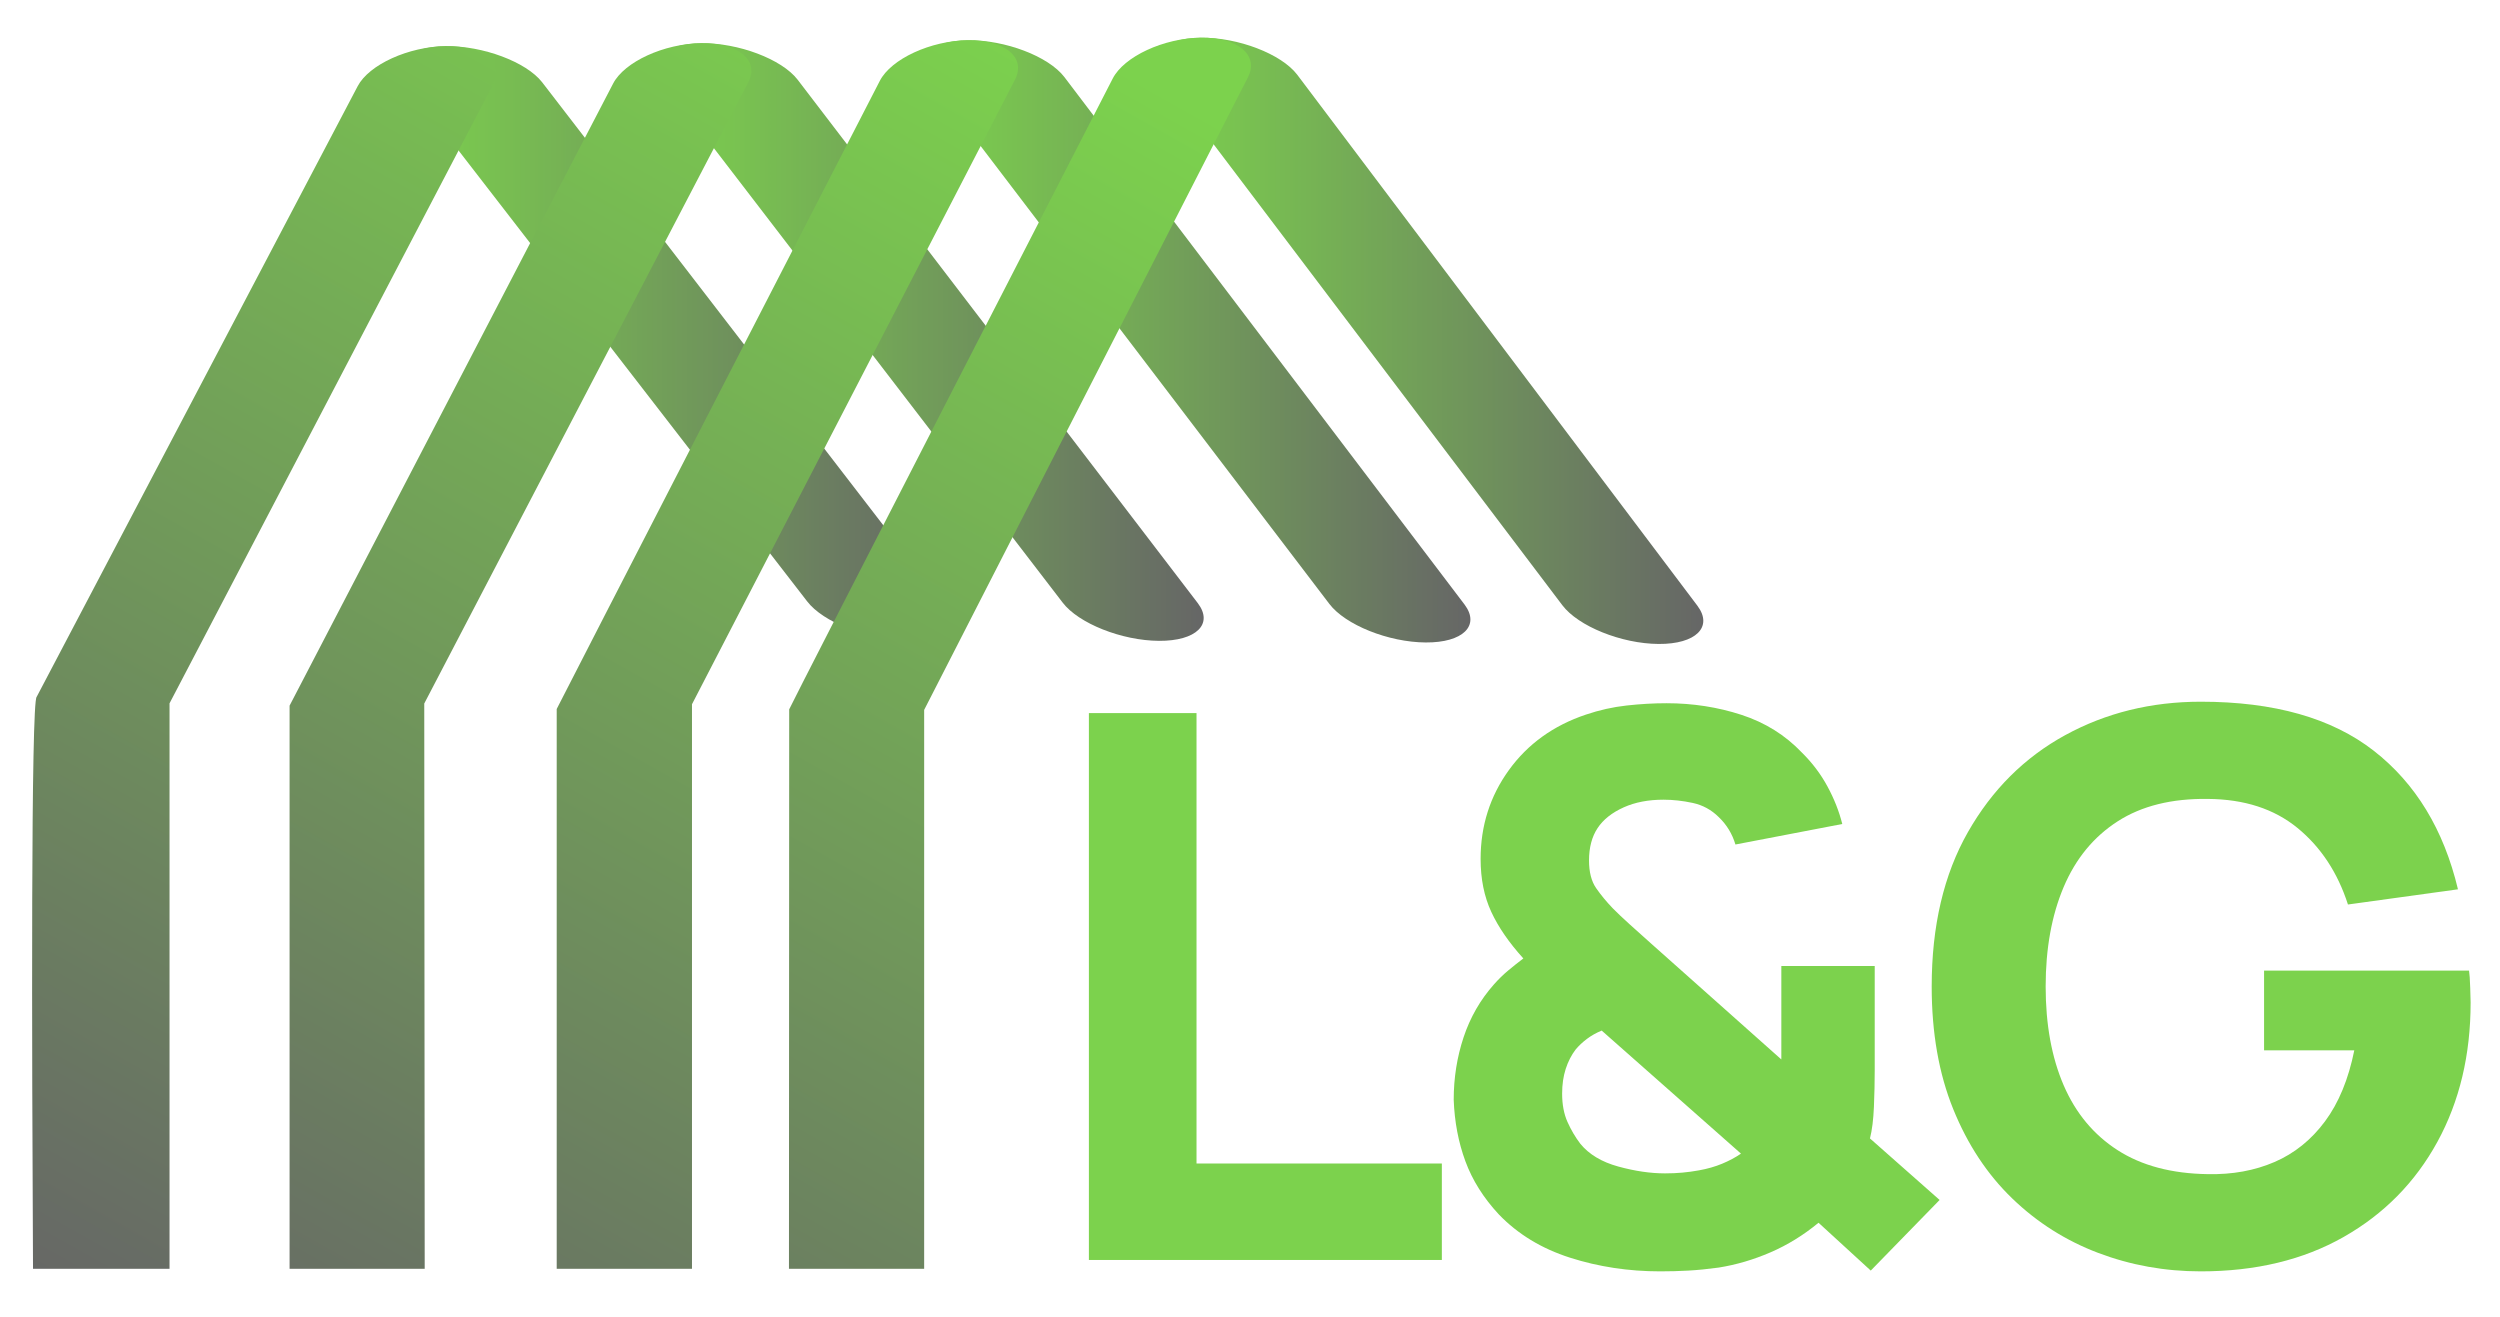 <?xml version="1.0" encoding="utf-8"?>
<!-- Generator: Adobe Illustrator 16.0.0, SVG Export Plug-In . SVG Version: 6.00 Build 0)  -->
<!DOCTYPE svg PUBLIC "-//W3C//DTD SVG 1.1//EN" "http://www.w3.org/Graphics/SVG/1.1/DTD/svg11.dtd">
<svg version="1.1" id="Layer_1" xmlns="http://www.w3.org/2000/svg" xmlns:xlink="http://www.w3.org/1999/xlink" x="0px" y="0px"
	 width="776.5px" height="409px" viewBox="0 0 776.5 409" enable-background="new 0 0 776.5 409" xml:space="preserve">
<g>
	<g>
		<path fill="#7CD24D" d="M338.209,391.347V221.488h33.429v139.897h76.199v29.961H338.209z"/>
		<path fill="#7CD24D" d="M515.675,394.886c-9.832,0-19.172-1.416-28.021-4.247c-8.849-2.831-16.223-7.313-22.122-13.447
			c-4.753-5.11-8.215-10.615-10.385-16.514c-2.172-5.897-3.38-12.268-3.626-19.108c0-6.763,1.023-13.23,3.072-19.404
			c2.048-6.173,5.202-11.657,9.464-16.455c1.393-1.572,2.867-3.008,4.425-4.306c1.555-1.297,3.112-2.536,4.67-3.715
			c-4.425-4.875-7.743-9.691-9.955-14.45c-2.212-4.757-3.318-10.241-3.318-16.455c0-10.301,2.929-19.501,8.787-27.602
			c5.857-8.099,13.827-13.84,23.904-17.222c4.179-1.416,8.398-2.359,12.659-2.831c4.26-0.472,8.397-0.708,12.413-0.708
			c8.111,0,15.854,1.2,23.229,3.598c7.374,2.4,13.642,6.311,18.804,11.736c3.195,3.146,5.838,6.646,7.928,10.498
			c2.089,3.854,3.625,7.747,4.608,11.678l-33.184,6.37c-0.983-3.303-2.704-6.134-5.162-8.493c-2.295-2.279-4.998-3.754-8.111-4.423
			c-3.114-0.667-6.145-1.003-9.095-1.003c-4.67,0-8.768,0.787-12.29,2.359c-3.687,1.651-6.412,3.815-8.173,6.488
			c-1.763,2.674-2.643,6.016-2.643,10.025c0,3.618,0.737,6.488,2.213,8.611c1.475,2.123,3.195,4.208,5.161,6.252
			c1.393,1.415,3.134,3.066,5.224,4.954c2.089,1.887,4.28,3.854,6.575,5.897l40.558,36.095c0-1.336,0-2.908,0-4.718
			c0-1.809,0-3.46,0-4.954v-19.346h29.005v32.32c0,3.618-0.083,7.413-0.246,11.383c-0.165,3.972-0.574,7.255-1.229,9.85
			l21.631,19.109l-21.385,21.939l-16.223-14.862c-4.67,3.854-9.647,6.921-14.933,9.2c-5.285,2.282-10.631,3.853-16.039,4.719
			c-3.44,0.472-6.596,0.785-9.463,0.943C521.532,394.806,518.625,394.886,515.675,394.886z M517.151,364.452
			c1.884,0,3.687-0.077,5.407-0.235c1.721-0.157,3.441-0.393,5.162-0.708c2.621-0.472,5.018-1.159,7.189-2.064
			c2.17-0.902,4.117-1.946,5.838-3.126l-43.262-38.218c-1.72,0.708-3.257,1.574-4.608,2.596c-1.352,1.022-2.52,2.123-3.503,3.303
			c-1.312,1.73-2.335,3.735-3.072,6.016c-0.737,2.281-1.106,4.836-1.106,7.667c0,3.382,0.554,6.311,1.659,8.788
			c1.106,2.477,2.438,4.738,3.994,6.782c2.704,3.303,6.637,5.662,11.799,7.077C507.81,363.745,512.643,364.452,517.151,364.452z"/>
		<path fill="#7CD24D" d="M683.558,394.886c-11.144,0-21.754-1.908-31.832-5.722c-10.077-3.813-18.988-9.454-26.73-16.927
			c-7.743-7.47-13.848-16.709-18.313-27.72c-4.467-11.009-6.698-23.709-6.698-38.1c0-18.794,3.749-34.777,11.245-47.949
			c7.497-13.171,17.575-23.218,30.234-30.139c12.658-6.918,26.688-10.38,42.094-10.38c22.777,0,40.681,5.072,53.708,15.216
			c13.027,10.145,21.753,24.497,26.178,43.055l-34.167,4.719c-3.195-9.908-8.418-17.83-15.67-23.769
			c-7.251-5.937-16.53-8.944-27.837-9.024c-11.227-0.156-20.566,2.164-28.021,6.96c-7.457,4.798-13.049,11.601-16.776,20.406
			c-3.729,8.809-5.592,19.109-5.592,30.905s1.863,22.02,5.592,30.669c3.728,8.651,9.319,15.375,16.776,20.17
			c7.455,4.798,16.795,7.275,28.021,7.432c7.62,0.158,14.521-1.101,20.709-3.774c6.186-2.673,11.409-6.881,15.67-12.622
			c4.26-5.739,7.292-13.093,9.095-22.058h-28.021v-24.771h63.663c0.163,1.022,0.286,2.831,0.368,5.426
			c0.081,2.595,0.123,4.09,0.123,4.482c0,16.278-3.441,30.709-10.323,43.29c-6.883,12.583-16.592,22.432-29.128,29.548
			C715.389,391.328,700.599,394.886,683.558,394.886z"/>
	</g>
</g>
<g>
	<linearGradient id="SVGID_1_" gradientUnits="userSpaceOnUse" x1="124.565" y1="106.462" x2="294.519" y2="106.462">
		<stop  offset="0" style="stop-color:#7CD24D"/>
		<stop  offset="1" style="stop-color:#666666"/>
	</linearGradient>
	<path fill="url(#SVGID_1_)" d="M138.446,14.332c-11.55,0.134-16.981,5.372-12.073,11.648l124.335,160.811
		c4.913,6.427,18.382,11.744,29.932,11.803v-0.006c11.553,0.07,16.977-5.159,12.069-11.604L168.379,25.536
		c-4.909-6.296-18.378-11.338-29.927-11.204H138.446z"/>
	<linearGradient id="SVGID_2_" gradientUnits="userSpaceOnUse" x1="203.908" y1="106.231" x2="373.863" y2="106.231">
		<stop  offset="0" style="stop-color:#7CD24D"/>
		<stop  offset="1" style="stop-color:#666666"/>
	</linearGradient>
	<path fill="url(#SVGID_2_)" d="M217.792,13.418c-11.546,0.132-16.988,5.415-12.074,11.731l124.332,162.005
		c4.914,6.47,18.377,11.828,29.923,11.892h0.01c11.549,0.07,16.982-5.191,12.068-11.688L247.718,24.721
		c-4.903-6.346-18.373-11.437-29.921-11.303H217.792z"/>
	<linearGradient id="SVGID_3_" gradientUnits="userSpaceOnUse" x1="286.748" y1="106.023" x2="456.706" y2="106.023">
		<stop  offset="0" style="stop-color:#7CD24D"/>
		<stop  offset="1" style="stop-color:#666666"/>
	</linearGradient>
	<path fill="url(#SVGID_3_)" d="M300.626,12.498c-11.548,0.123-16.977,5.44-12.071,11.806l124.33,163.253
		c4.924,6.521,18.374,11.929,29.936,11.993l0,0c11.554,0.076,16.988-5.223,12.074-11.771L330.565,23.894
		c-4.918-6.397-18.378-11.525-29.925-11.396H300.626z"/>
	<linearGradient id="SVGID_4_" gradientUnits="userSpaceOnUse" x1="359.083" y1="105.86" x2="529.044" y2="105.86">
		<stop  offset="0" style="stop-color:#7CD24D"/>
		<stop  offset="1" style="stop-color:#666666"/>
	</linearGradient>
	<path fill="url(#SVGID_4_)" d="M372.969,11.709c-11.552,0.126-16.989,5.471-12.075,11.887l124.333,164.344
		c4.921,6.565,18.387,12.004,29.934,12.073h0.004c11.552,0.083,16.984-5.26,12.066-11.846L402.9,23.184
		c-4.914-6.433-18.372-11.598-29.924-11.477L372.969,11.709z"/>
	<g>
		<linearGradient id="SVGID_5_" gradientUnits="userSpaceOnUse" x1="220.088" y1="-36.053" x2="-17.603" y2="387.83">
			<stop  offset="0" style="stop-color:#7CD24D"/>
			<stop  offset="1" style="stop-color:#666666"/>
		</linearGradient>
		<path fill="url(#SVGID_5_)" d="M52.657,394.088V218.475h-0.01L153.089,26.351c3.497-6.738-3.088-12.152-14.637-12.019h-0.006
			c-11.55,0.134-23.866,5.747-27.364,12.462L11.395,216.434c-1.799,1.416-1.516,108.027-1.142,177.654H52.657z"/>
		<linearGradient id="SVGID_6_" gradientUnits="userSpaceOnUse" x1="282.618" y1="-6.56" x2="43.507" y2="419.856">
			<stop  offset="0" style="stop-color:#7CD24D"/>
			<stop  offset="1" style="stop-color:#666666"/>
		</linearGradient>
		<path fill="url(#SVGID_6_)" d="M131.911,394.088l-0.137-175.579L232.428,25.536c3.506-6.789-3.083-12.251-14.631-12.118h-0.005
			c-11.546,0.132-23.864,5.784-27.359,12.543L89.944,219.174v174.914H131.911z"/>
		<linearGradient id="SVGID_7_" gradientUnits="userSpaceOnUse" x1="347.78" y1="24.701" x2="107.181" y2="453.77">
			<stop  offset="0" style="stop-color:#7CD24D"/>
			<stop  offset="1" style="stop-color:#666666"/>
		</linearGradient>
		<path fill="url(#SVGID_7_)" d="M214.93,394.088V218.734c0.205-0.311,100.34-194.024,100.34-194.024
			c3.507-6.845-3.083-12.342-14.63-12.213h-0.014c-11.548,0.123-23.861,5.807-27.357,12.625c0,0-100.349,194.889-100.355,195.09
			v173.875H214.93z"/>
		<linearGradient id="SVGID_8_" gradientUnits="userSpaceOnUse" x1="404.346" y1="52.264" x2="162.446" y2="483.651">
			<stop  offset="0" style="stop-color:#7CD24D"/>
			<stop  offset="1" style="stop-color:#666666"/>
		</linearGradient>
		<path fill="url(#SVGID_8_)" d="M372.976,11.708l-0.007,0.002c-11.552,0.126-23.866,5.844-27.37,12.704
			c0,0-100.33,195.149-100.475,195.907l-0.071,173.768h41.992V220.492L387.612,24.003C391.107,17.124,384.528,11.586,372.976,11.708
			z"/>
	</g>
</g>
</svg>
